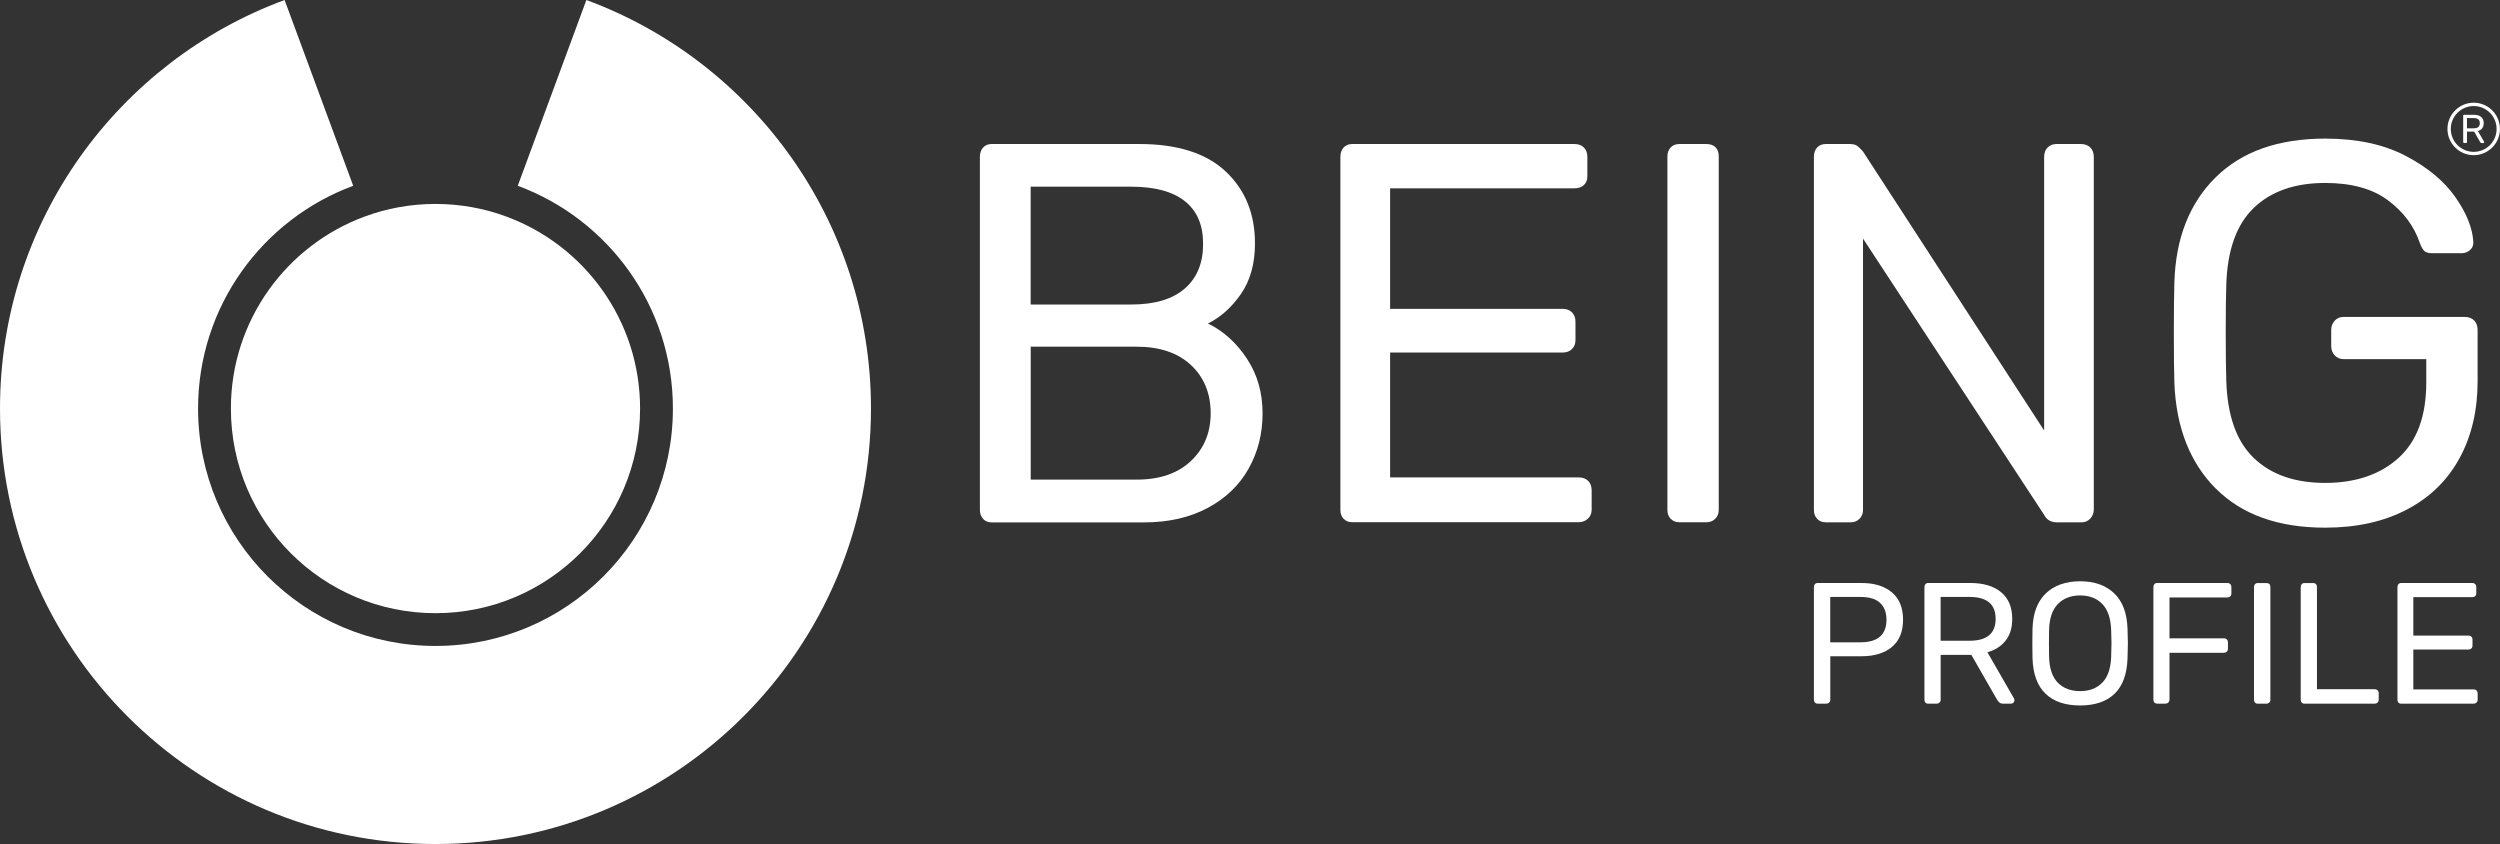 <?xml version="1.0" encoding="UTF-8"?><svg id="Layer_2" xmlns="http://www.w3.org/2000/svg" viewBox="0 0 494.39 166.91"><rect x="0" y="0" width="494.39" height="166.91" fill="#333333" stroke="none"/><defs><style>.cls-1{fill:#fff;}</style></defs><g id="Layer_1-2"><g><path class="cls-1" d="M172.24,80.79c0,47.56-38.56,86.12-86.12,86.12S0,128.35,0,80.79C0,43.72,23.43,12.12,56.28,0l13.57,36.74c-17.91,6.62-30.68,23.84-30.68,44.05,0,25.93,21.02,46.95,46.95,46.95s46.95-21.02,46.95-46.95c0-20.21-12.77-37.43-30.68-44.05L115.96,0c32.85,12.12,56.28,43.72,56.28,80.79Z"/><path class="cls-1" d="M126.58,80.79c0,22.35-18.11,40.47-40.46,40.47s-40.46-18.12-40.46-40.47c0-17.42,11.01-32.27,26.44-37.96,4.37-1.62,9.09-2.5,14.02-2.5s9.65,.88,14.02,2.5c15.43,5.69,26.44,20.54,26.44,37.96Z"/><g><g><g><path class="cls-1" d="M194.42,102.6c-.43-.46-.64-1.05-.64-1.76V31.04c0-.78,.21-1.41,.64-1.87,.43-.46,1-.69,1.71-.69h29.18c7.55,0,13.25,1.82,17.1,5.45,3.85,3.63,5.77,8.37,5.77,14.22,0,3.99-.93,7.32-2.78,9.99-1.85,2.67-4.03,4.61-6.52,5.83,3.06,1.5,5.63,3.81,7.7,6.95,2.07,3.14,3.1,6.73,3.1,10.8s-.91,7.62-2.73,10.9c-1.82,3.28-4.51,5.88-8.07,7.8-3.56,1.92-7.8,2.89-12.72,2.89h-30.04c-.71,0-1.28-.23-1.71-.69Zm29.29-42.38c4.63,0,8.16-1.05,10.58-3.15,2.42-2.1,3.63-5.04,3.63-8.82s-1.19-6.52-3.58-8.44c-2.39-1.92-5.93-2.89-10.64-2.89h-19.88v23.3h19.88Zm1.07,34.63c4.56,0,8.14-1.23,10.74-3.69,2.6-2.46,3.9-5.61,3.9-9.46s-1.3-7.09-3.9-9.51c-2.6-2.42-6.18-3.63-10.74-3.63h-20.95v26.29h20.95Z"/><path class="cls-1" d="M265.71,102.6c-.43-.46-.64-1.05-.64-1.76V31.04c0-.78,.21-1.41,.64-1.87,.43-.46,1-.69,1.71-.69h43.93c.78,0,1.41,.23,1.87,.69,.46,.46,.69,1.09,.69,1.87v3.85c0,.71-.23,1.28-.69,1.71-.46,.43-1.09,.64-1.87,.64h-36.45v23.84h34.1c.78,0,1.41,.23,1.87,.69,.46,.46,.69,1.09,.69,1.87v3.63c0,.71-.23,1.3-.69,1.76-.46,.46-1.09,.69-1.87,.69h-34.1v24.69h37.3c.78,0,1.41,.23,1.87,.69,.46,.46,.69,1.09,.69,1.87v3.85c0,.71-.25,1.3-.75,1.76-.5,.46-1.11,.69-1.82,.69h-44.79c-.71,0-1.28-.23-1.71-.69Z"/><path class="cls-1" d="M330.38,102.6c-.43-.46-.64-1.05-.64-1.76V30.93c0-.71,.21-1.3,.64-1.76,.43-.46,1-.69,1.71-.69h5.34c.78,0,1.39,.21,1.82,.64,.43,.43,.64,1.03,.64,1.82V100.83c0,.71-.23,1.3-.69,1.76s-1.05,.69-1.76,.69h-5.34c-.71,0-1.28-.23-1.71-.69Z"/><path class="cls-1" d="M359.35,102.6c-.43-.46-.64-1.05-.64-1.76V31.04c0-.78,.21-1.41,.64-1.87,.43-.46,1-.69,1.71-.69h4.7c.71,0,1.25,.14,1.6,.43,.36,.29,.71,.64,1.07,1.07l35.81,55.15V31.04c0-.78,.23-1.41,.69-1.87,.46-.46,1.05-.69,1.76-.69h4.81c.78,0,1.41,.23,1.87,.69,.46,.46,.69,1.09,.69,1.87V100.73c0,.71-.23,1.32-.69,1.82-.46,.5-1.05,.75-1.76,.75h-4.81c-1.21,0-2.07-.5-2.57-1.5l-35.81-54.62v53.66c0,.71-.23,1.3-.69,1.76-.46,.46-1.05,.69-1.76,.69h-4.92c-.71,0-1.28-.23-1.71-.69Z"/><path class="cls-1" d="M438.23,96.67c-5.13-5.13-7.87-12.08-8.23-20.84-.07-2.14-.11-5.49-.11-10.05s.04-7.98,.11-10.05c.28-8.69,3.01-15.59,8.18-20.68,5.17-5.09,12.38-7.64,21.64-7.64,6.27,0,11.58,1.14,15.93,3.42,4.35,2.28,7.62,5.01,9.83,8.18,2.21,3.17,3.38,6.11,3.53,8.82v.21c0,.57-.23,1.05-.69,1.44-.46,.39-.98,.59-1.55,.59h-5.99c-.64,0-1.12-.14-1.44-.43-.32-.28-.62-.82-.91-1.6-1.14-3.35-3.24-6.16-6.31-8.44-3.06-2.28-7.2-3.42-12.4-3.42-5.99,0-10.69,1.64-14.11,4.92-3.42,3.28-5.24,8.34-5.45,15.18-.07,2.07-.11,5.24-.11,9.51s.04,7.38,.11,9.51c.21,6.91,2.03,12.01,5.45,15.28,3.42,3.28,8.12,4.92,14.11,4.92s10.9-1.66,14.54-4.97c3.63-3.31,5.45-8.28,5.45-14.91v-4.6h-16.35c-.71,0-1.3-.25-1.76-.75-.46-.5-.69-1.1-.69-1.82v-3.21c0-.71,.23-1.32,.69-1.82,.46-.5,1.05-.75,1.76-.75h23.94c.78,0,1.41,.23,1.87,.7,.46,.46,.69,1.09,.69,1.87v10.15c0,5.77-1.19,10.85-3.58,15.23-2.39,4.38-5.86,7.77-10.42,10.15-4.56,2.39-9.94,3.58-16.14,3.58-9.26,0-16.46-2.57-21.59-7.7Z"/></g><g><path class="cls-1" d="M358.91,138.94c-.14-.15-.2-.33-.2-.56v-22.27c0-.25,.07-.45,.2-.6,.14-.15,.32-.22,.55-.22h8.63c2.57,0,4.59,.62,6.05,1.86s2.2,3.04,2.2,5.4-.73,4.16-2.2,5.39c-1.47,1.23-3.48,1.84-6.05,1.84h-6.14v8.59c0,.23-.07,.42-.22,.56-.15,.15-.34,.22-.56,.22h-1.7c-.23,0-.41-.07-.55-.22Zm9-11.92c3.43,0,5.15-1.49,5.15-4.47,0-1.45-.43-2.57-1.28-3.34-.85-.77-2.14-1.16-3.87-1.16h-5.97v8.97h5.97Z"/><path class="cls-1" d="M380.77,138.94c-.14-.15-.2-.33-.2-.56v-22.27c0-.25,.07-.45,.2-.6s.32-.22,.55-.22h8.32c2.59,0,4.62,.61,6.09,1.82s2.2,2.98,2.2,5.3c0,1.73-.43,3.15-1.3,4.26-.86,1.11-2.07,1.89-3.61,2.32l5.25,9.11c.07,.14,.1,.26,.1,.38,0,.18-.07,.34-.2,.48-.14,.14-.3,.2-.48,.2h-1.5c-.34,0-.61-.08-.8-.24-.19-.16-.37-.39-.53-.68l-5.01-8.73h-6.07v8.87c0,.23-.08,.42-.24,.56-.16,.15-.35,.22-.58,.22h-1.64c-.23,0-.41-.07-.55-.22Zm8.73-12.23c3.43,0,5.15-1.44,5.15-4.33s-1.72-4.33-5.15-4.33h-5.73v8.66h5.73Z"/><path class="cls-1" d="M404.5,137.17c-1.61-1.56-2.47-3.91-2.56-7.04-.02-.68-.03-1.65-.03-2.9s.01-2.21,.03-2.87c.09-3.09,.97-5.43,2.64-7.02,1.67-1.59,3.93-2.39,6.77-2.39s5.09,.8,6.75,2.39c1.66,1.59,2.54,3.93,2.63,7.02,.05,1.32,.07,2.27,.07,2.87s-.02,1.53-.07,2.9c-.09,3.14-.94,5.48-2.54,7.04s-3.88,2.34-6.84,2.34-5.24-.78-6.85-2.34Zm11.22-2.15c1.09-1.1,1.68-2.79,1.77-5.06,.05-1.36,.07-2.27,.07-2.73,0-.5-.02-1.41-.07-2.73-.09-2.27-.68-3.97-1.77-5.08-1.09-1.11-2.55-1.67-4.36-1.67s-3.28,.56-4.38,1.67c-1.1,1.11-1.69,2.81-1.76,5.08-.02,.66-.03,1.57-.03,2.73s.01,2.05,.03,2.73c.07,2.27,.65,3.96,1.74,5.06s2.56,1.65,4.4,1.65,3.27-.55,4.36-1.65Z"/><path class="cls-1" d="M426.05,138.94c-.14-.15-.2-.33-.2-.56v-22.27c0-.25,.07-.45,.2-.6s.32-.22,.55-.22h13.85c.25,0,.45,.07,.6,.22,.15,.15,.22,.35,.22,.6v1.26c0,.23-.07,.41-.22,.56-.15,.15-.35,.22-.6,.22h-11.42v8.08h10.74c.25,0,.45,.07,.6,.22,.15,.15,.22,.34,.22,.56v1.3c0,.23-.08,.41-.24,.56-.16,.15-.35,.22-.58,.22h-10.74v9.28c0,.23-.08,.42-.24,.56-.16,.15-.35,.22-.58,.22h-1.6c-.23,0-.41-.07-.55-.22Z"/><path class="cls-1" d="M445.94,138.94c-.14-.15-.2-.33-.2-.56v-22.3c0-.23,.07-.41,.2-.56s.32-.22,.55-.22h1.71c.25,0,.44,.07,.58,.2,.14,.14,.2,.33,.2,.58v22.3c0,.23-.07,.42-.22,.56s-.34,.22-.56,.22h-1.71c-.23,0-.41-.07-.55-.22Z"/><path class="cls-1" d="M455.18,138.94c-.14-.15-.2-.33-.2-.56v-22.3c0-.23,.07-.41,.2-.56s.32-.22,.55-.22h1.71c.23,0,.41,.07,.55,.22s.2,.34,.2,.56v20.22h11.39c.25,0,.45,.07,.6,.22s.22,.33,.22,.56v1.3c0,.23-.08,.42-.24,.56-.16,.15-.35,.22-.58,.22h-13.85c-.23,0-.41-.07-.55-.22Z"/><path class="cls-1" d="M474.31,138.94c-.14-.15-.2-.33-.2-.56v-22.27c0-.25,.07-.45,.2-.6,.14-.15,.32-.22,.55-.22h14.02c.25,0,.45,.07,.6,.22,.15,.15,.22,.35,.22,.6v1.23c0,.23-.07,.41-.22,.55-.15,.14-.35,.2-.6,.2h-11.63v7.6h10.88c.25,0,.45,.07,.6,.22,.15,.15,.22,.35,.22,.6v1.16c0,.23-.07,.42-.22,.56s-.35,.22-.6,.22h-10.88v7.88h11.9c.25,0,.45,.07,.6,.22,.15,.15,.22,.35,.22,.6v1.23c0,.23-.08,.42-.24,.56-.16,.15-.35,.22-.58,.22h-14.29c-.23,0-.41-.07-.55-.22Z"/></g></g><g><path class="cls-1" d="M487.16,28.23s-.05-.08-.05-.13v-5.21c0-.06,.02-.11,.05-.14,.03-.03,.07-.05,.13-.05h1.95c.61,0,1.08,.14,1.42,.43,.34,.28,.51,.7,.51,1.24,0,.4-.1,.74-.3,1-.2,.26-.48,.44-.85,.54l1.23,2.13s.02,.06,.02,.09c0,.04-.02,.08-.05,.11-.03,.03-.07,.05-.11,.05h-.35c-.08,0-.14-.02-.19-.06-.05-.04-.09-.09-.12-.16l-1.17-2.04h-1.42v2.07c0,.05-.02,.1-.06,.13-.04,.03-.08,.05-.14,.05h-.38c-.05,0-.1-.02-.13-.05Zm2.04-2.86c.8,0,1.2-.34,1.2-1.01s-.4-1.01-1.2-1.01h-1.34v2.03h1.34Z"/><path class="cls-1" d="M489.19,30.69c-2.86,0-5.19-2.33-5.19-5.19s2.33-5.19,5.19-5.19,5.19,2.33,5.19,5.19-2.33,5.19-5.19,5.19Zm0-9.72c-2.5,0-4.53,2.03-4.53,4.53s2.03,4.53,4.53,4.53,4.53-2.03,4.53-4.53-2.03-4.53-4.53-4.53Z"/></g></g></g></g></svg>